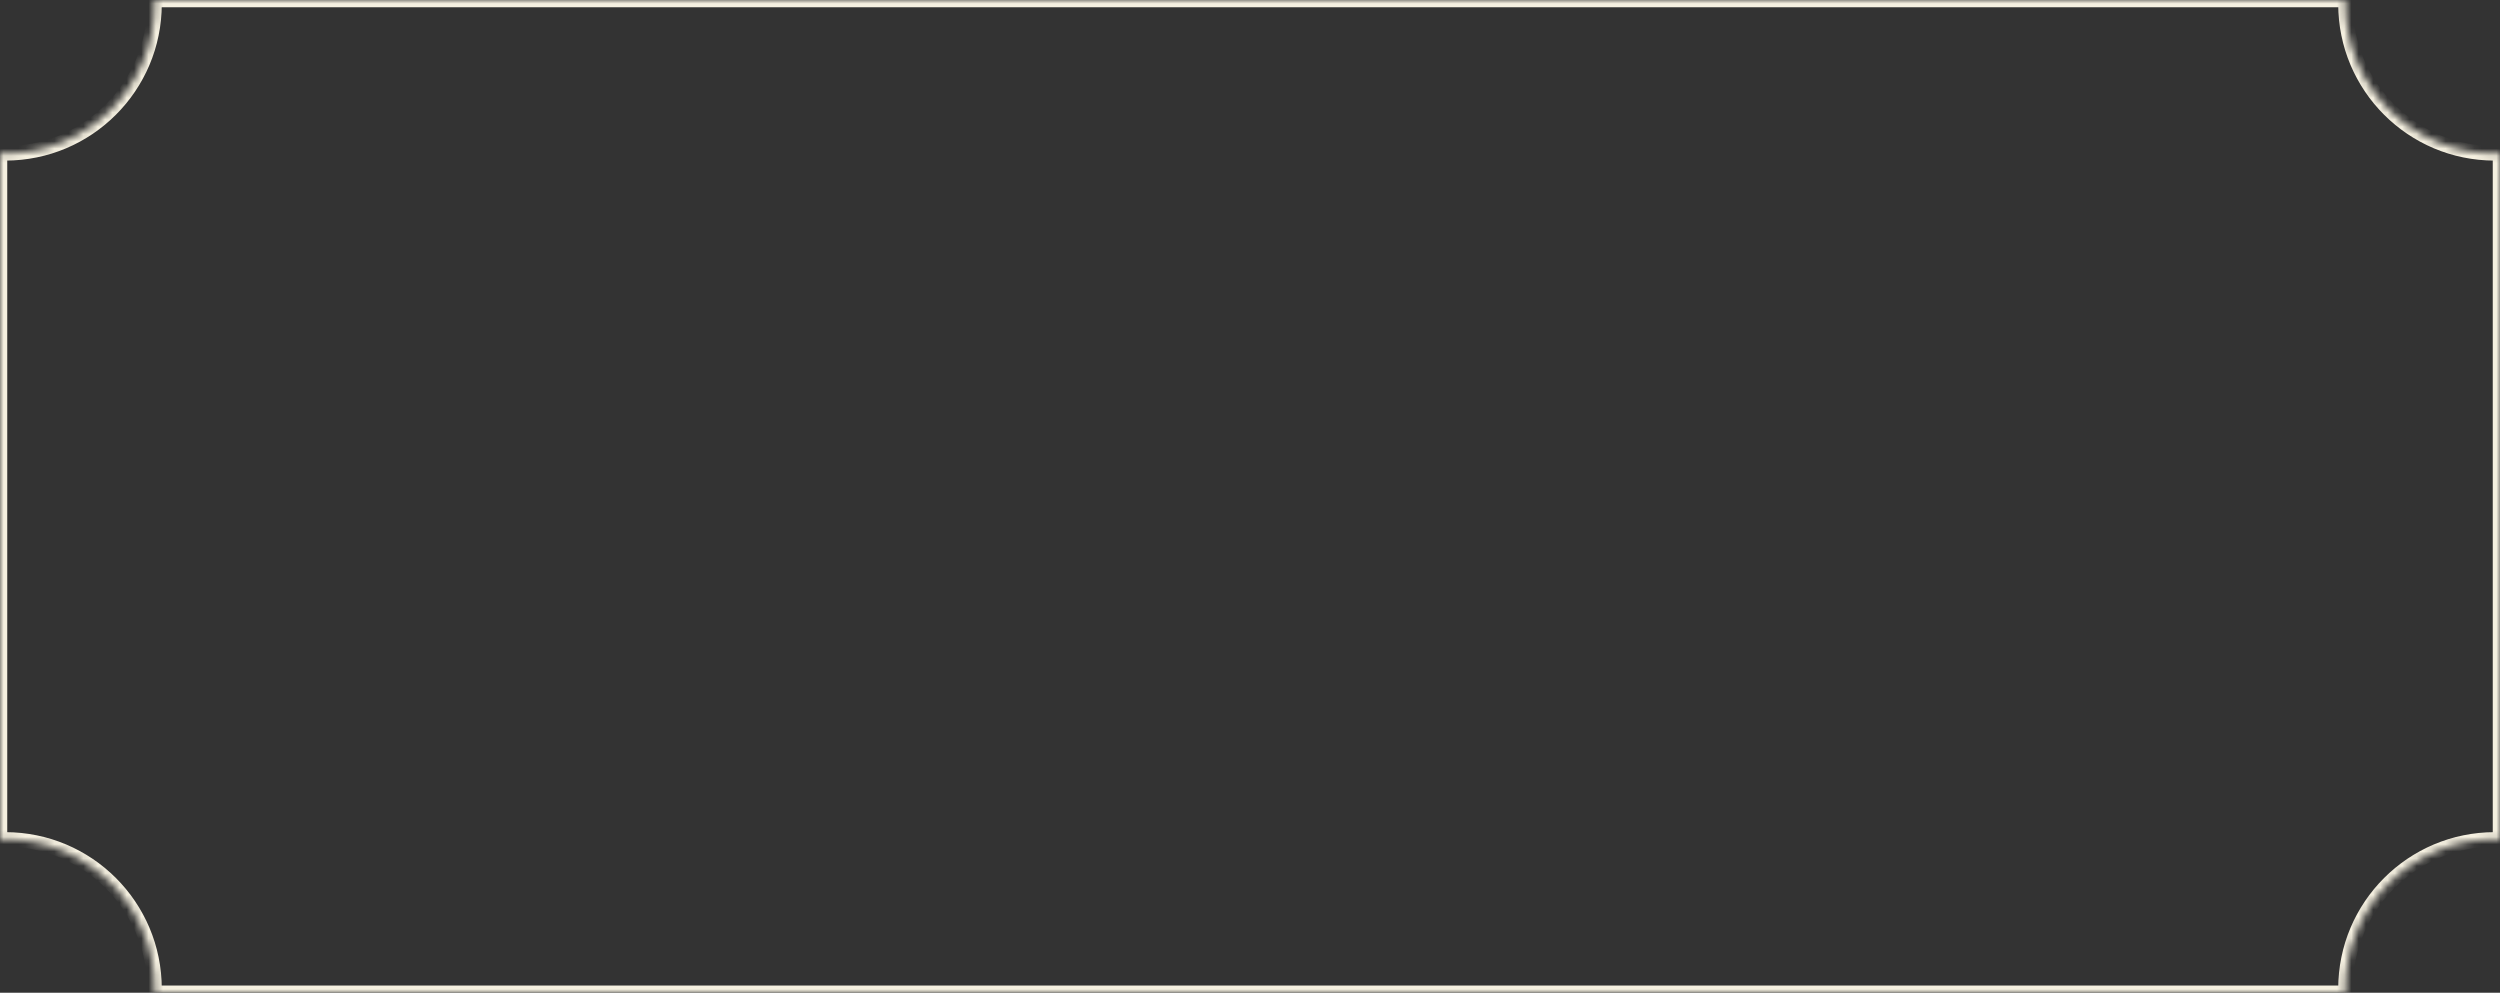<?xml version="1.0" encoding="UTF-8"?> <svg xmlns="http://www.w3.org/2000/svg" width="345" height="137" viewBox="0 0 345 137" fill="none"><rect x="0" y="0" width="345" height="137" fill="#333333" stroke="none"/><mask id="path-1-inside-1_512_141" fill="white"><path fill-rule="evenodd" clip-rule="evenodd" d="M0.719 21.163C12.099 21.163 21.325 11.937 21.325 0.557C21.325 0.371 21.322 0.185 21.317 0H323.682C323.677 0.185 323.674 0.371 323.674 0.557C323.674 11.937 332.9 21.163 344.28 21.163C344.521 21.163 344.761 21.159 345 21.15V115.85C344.761 115.842 344.521 115.837 344.28 115.837C332.9 115.837 323.674 125.063 323.674 136.443C323.674 136.629 323.677 136.815 323.682 137H21.317C21.322 136.815 21.325 136.629 21.325 136.443C21.325 125.063 12.099 115.837 0.719 115.837C0.478 115.837 0.239 115.842 0 115.85V21.15C0.239 21.159 0.478 21.163 0.719 21.163Z"></path></mask><path d="M21.317 0V-1H20.29L20.318 0.027L21.317 0ZM323.682 0L324.681 0.027L324.709 -1H323.682V0ZM345 21.15H346V20.115L344.966 20.151L345 21.15ZM345 115.85L344.966 116.849L346 116.885V115.85H345ZM323.682 137V138H324.709L324.681 136.973L323.682 137ZM21.317 137L20.318 136.973L20.29 138H21.317V137ZM0 115.85H-1V116.885L0.034 116.849L0 115.85ZM0 21.15L0.034 20.151L-1 20.115V21.15H0ZM20.325 0.557C20.325 11.385 11.547 20.163 0.719 20.163V22.163C12.652 22.163 22.325 12.489 22.325 0.557H20.325ZM20.318 0.027C20.322 0.203 20.325 0.38 20.325 0.557H22.325C22.325 0.362 22.322 0.167 22.317 -0.027L20.318 0.027ZM21.317 1H323.682V-1H21.317V1ZM324.674 0.557C324.674 0.38 324.677 0.203 324.681 0.027L322.682 -0.027C322.677 0.167 322.674 0.362 322.674 0.557H324.674ZM344.28 20.163C333.452 20.163 324.674 11.385 324.674 0.557H322.674C322.674 12.489 332.347 22.163 344.28 22.163V20.163ZM344.966 20.151C344.738 20.159 344.51 20.163 344.28 20.163V22.163C344.532 22.163 344.784 22.158 345.034 22.15L344.966 20.151ZM344 21.15V115.85H346V21.15H344ZM345.034 114.85C344.784 114.842 344.532 114.837 344.28 114.837V116.837C344.51 116.837 344.738 116.841 344.966 116.849L345.034 114.85ZM344.28 114.837C332.347 114.837 322.674 124.511 322.674 136.443H324.674C324.674 125.615 333.452 116.837 344.28 116.837V114.837ZM322.674 136.443C322.674 136.638 322.677 136.833 322.682 137.027L324.681 136.973C324.677 136.797 324.674 136.62 324.674 136.443H322.674ZM323.682 136H21.317V138H323.682V136ZM20.325 136.443C20.325 136.62 20.322 136.797 20.318 136.973L22.317 137.027C22.322 136.833 22.325 136.638 22.325 136.443H20.325ZM0.719 116.837C11.547 116.837 20.325 125.615 20.325 136.443H22.325C22.325 124.511 12.652 114.837 0.719 114.837V116.837ZM0.034 116.849C0.262 116.841 0.49 116.837 0.719 116.837V114.837C0.467 114.837 0.216 114.842 -0.034 114.85L0.034 116.849ZM1 115.85V21.15H-1V115.85H1ZM0.719 20.163C0.49 20.163 0.262 20.159 0.034 20.151L-0.034 22.15C0.216 22.158 0.467 22.163 0.719 22.163V20.163Z" fill="#F5F0E0" mask="url(#path-1-inside-1_512_141)"></path></svg> 